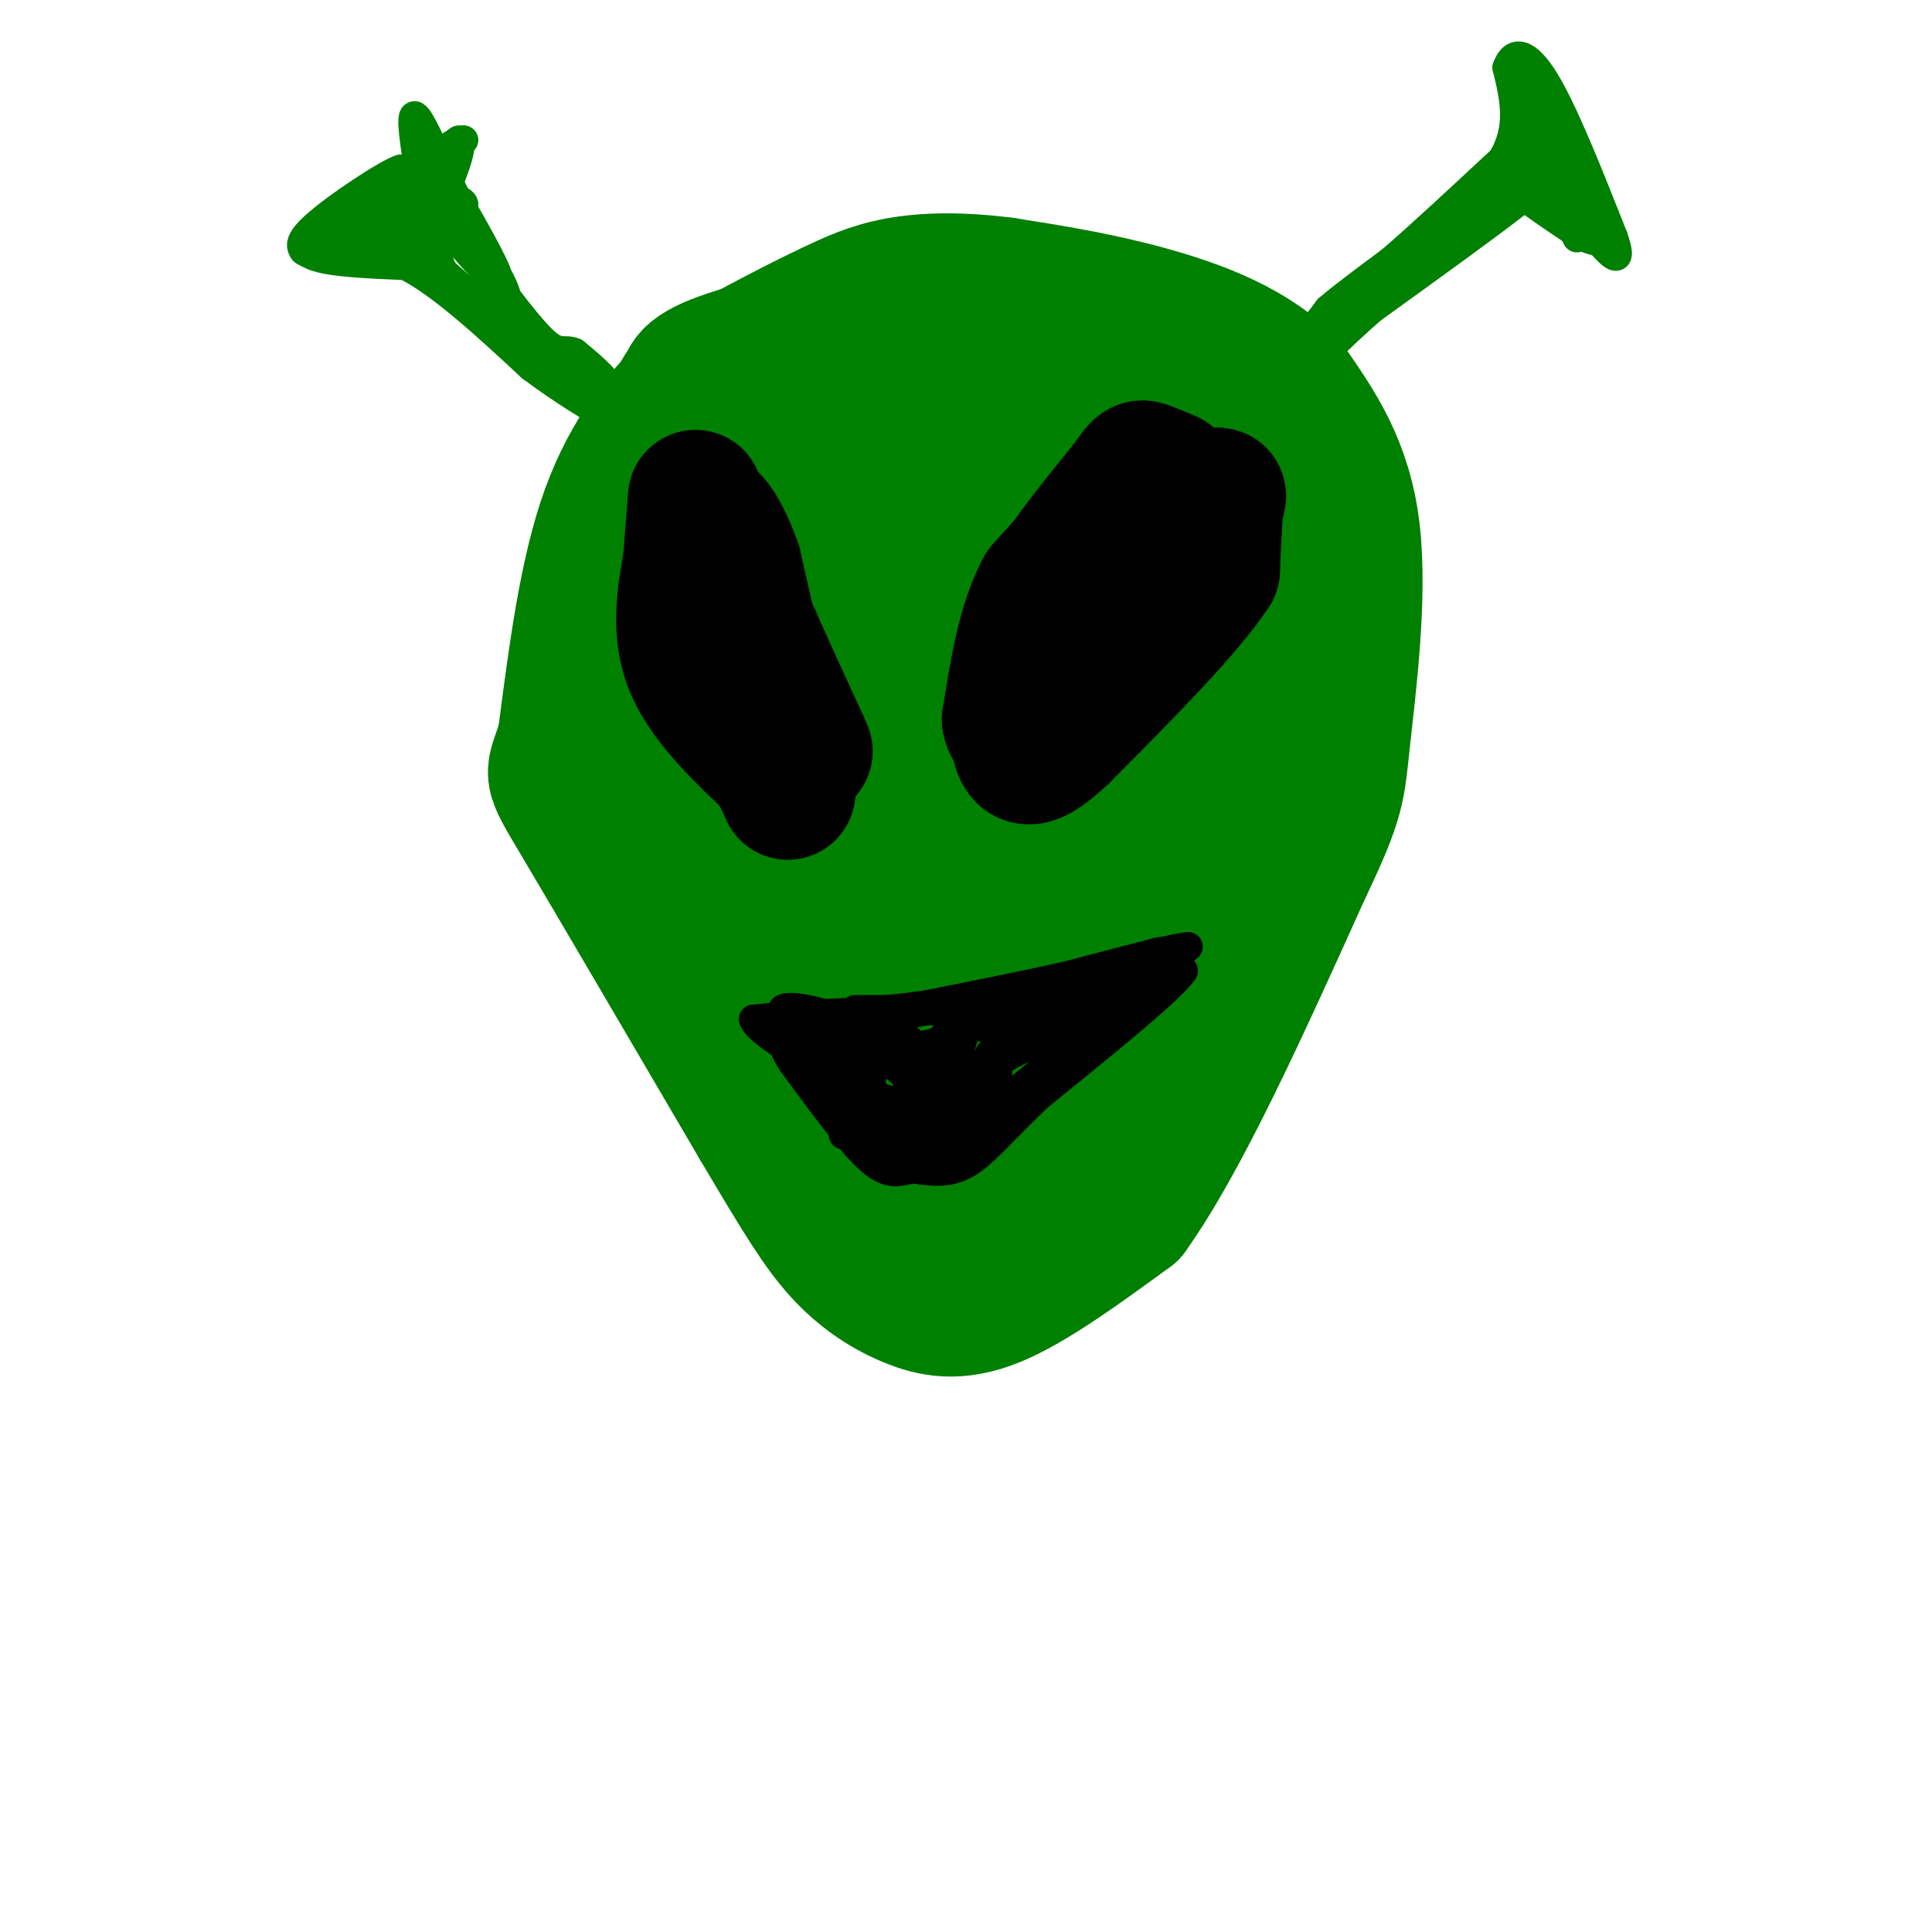 <svg viewBox='0 0 400 400' version='1.1' xmlns='http://www.w3.org/2000/svg' xmlns:xlink='http://www.w3.org/1999/xlink'><g fill='none' stroke='#008000' stroke-width='28' stroke-linecap='round' stroke-linejoin='round'><path d='M166,76c-5.083,0.917 -10.167,1.833 -16,7c-5.833,5.167 -12.417,14.583 -19,24'/><path d='M131,107c-3.711,7.200 -3.489,13.200 -2,20c1.489,6.800 4.244,14.400 7,22'/><path d='M136,149c2.667,7.667 5.833,15.833 9,24'/><path d='M145,173c3.844,7.556 8.956,14.444 12,21c3.044,6.556 4.022,12.778 5,19'/><path d='M162,213c0.940,7.405 0.792,16.417 5,20c4.208,3.583 12.774,1.738 17,0c4.226,-1.738 4.113,-3.369 4,-5'/><path d='M188,228c3.156,-2.467 9.044,-6.133 15,-14c5.956,-7.867 11.978,-19.933 18,-32'/><path d='M221,182c5.164,-12.108 9.075,-26.380 11,-38c1.925,-11.620 1.864,-20.590 0,-30c-1.864,-9.410 -5.533,-19.260 -9,-25c-3.467,-5.740 -6.734,-7.370 -10,-9'/><path d='M213,80c-6.603,-4.668 -18.110,-11.839 -22,-15c-3.890,-3.161 -0.163,-2.313 -7,0c-6.837,2.313 -24.239,6.089 -33,9c-8.761,2.911 -8.880,4.955 -9,7'/><path d='M142,81c-4.556,4.556 -11.444,12.444 -16,25c-4.556,12.556 -6.778,29.778 -9,47'/><path d='M117,153c-2.378,8.289 -3.822,5.511 3,17c6.822,11.489 21.911,37.244 37,63'/><path d='M157,233c8.923,15.086 12.732,21.301 17,26c4.268,4.699 8.995,7.880 14,10c5.005,2.120 10.287,3.177 18,0c7.713,-3.177 17.856,-10.589 28,-18'/><path d='M234,251c10.667,-14.833 23.333,-42.917 36,-71'/><path d='M270,180c7.107,-14.893 6.875,-16.625 8,-27c1.125,-10.375 3.607,-29.393 2,-43c-1.607,-13.607 -7.304,-21.804 -13,-30'/><path d='M267,80c-7.133,-7.733 -18.467,-12.067 -29,-15c-10.533,-2.933 -20.267,-4.467 -30,-6'/><path d='M208,59c-8.933,-1.156 -16.267,-1.044 -22,0c-5.733,1.044 -9.867,3.022 -14,5'/><path d='M172,64c-6.833,3.167 -16.917,8.583 -27,14'/><path d='M145,78c-5.012,3.024 -4.042,3.583 -4,5c0.042,1.417 -0.845,3.690 0,13c0.845,9.310 3.423,25.655 6,42'/><path d='M147,138c4.267,19.378 11.933,46.822 18,65c6.067,18.178 10.533,27.089 15,36'/><path d='M180,239c3.417,7.179 4.458,7.125 5,8c0.542,0.875 0.583,2.679 6,2c5.417,-0.679 16.208,-3.839 27,-7'/><path d='M218,242c9.667,-8.833 20.333,-27.417 31,-46'/><path d='M249,196c9.044,-18.933 16.156,-43.267 18,-60c1.844,-16.733 -1.578,-25.867 -5,-35'/><path d='M262,101c-4.490,-8.777 -13.214,-13.219 -19,-16c-5.786,-2.781 -8.635,-3.903 -19,-5c-10.365,-1.097 -28.247,-2.171 -38,-1c-9.753,1.171 -11.376,4.585 -13,8'/><path d='M173,87c-3.357,1.452 -5.250,1.083 -7,12c-1.750,10.917 -3.357,33.119 -1,52c2.357,18.881 8.679,34.440 15,50'/><path d='M180,201c3.386,11.506 4.351,15.270 8,17c3.649,1.730 9.982,1.427 13,2c3.018,0.573 2.719,2.021 9,-2c6.281,-4.021 19.140,-13.510 32,-23'/><path d='M242,195c8.442,-7.655 13.547,-15.291 17,-21c3.453,-5.709 5.256,-9.489 6,-20c0.744,-10.511 0.431,-27.753 -1,-38c-1.431,-10.247 -3.980,-13.499 -6,-15c-2.020,-1.501 -3.510,-1.250 -5,-1'/><path d='M253,100c-2.423,1.374 -5.981,5.310 -7,8c-1.019,2.690 0.500,4.133 -11,1c-11.500,-3.133 -36.019,-10.844 -46,-15c-9.981,-4.156 -5.423,-4.759 -3,3c2.423,7.759 2.712,23.879 3,40'/><path d='M189,137c1.393,16.631 3.375,38.208 4,47c0.625,8.792 -0.107,4.798 1,3c1.107,-1.798 4.054,-1.399 7,-1'/><path d='M201,186c0.595,0.560 -1.417,2.458 6,0c7.417,-2.458 24.262,-9.274 32,-18c7.738,-8.726 6.369,-19.363 5,-30'/><path d='M244,138c1.798,-7.786 3.792,-12.250 -5,-17c-8.792,-4.750 -28.369,-9.786 -35,-2c-6.631,7.786 -0.315,28.393 6,49'/><path d='M210,168c1.200,9.133 1.200,7.467 0,7c-1.200,-0.467 -3.600,0.267 -6,1'/><path d='M210,154c0.000,0.000 0.000,-20.000 0,-20'/></g>
<g fill='none' stroke='#000000' stroke-width='6' stroke-linecap='round' stroke-linejoin='round'><path d='M177,209c0.000,0.000 9.000,0.000 9,0'/><path d='M186,209c8.378,0.356 24.822,1.244 33,1c8.178,-0.244 8.089,-1.622 8,-3'/><path d='M227,207c4.333,-1.500 11.167,-3.750 18,-6'/><path d='M245,201c-2.000,3.333 -16.000,14.667 -30,26'/><path d='M215,227c-7.511,7.111 -11.289,11.889 -15,14c-3.711,2.111 -7.356,1.556 -11,1'/><path d='M189,242c-3.000,0.600 -5.000,1.600 -9,-2c-4.000,-3.600 -10.000,-11.800 -16,-20'/><path d='M164,220c-2.844,-4.400 -1.956,-5.400 0,-6c1.956,-0.600 4.978,-0.800 8,-1'/><path d='M172,213c7.500,-1.333 22.250,-4.167 37,-7'/><path d='M209,206c9.400,-2.289 14.400,-4.511 18,-5c3.600,-0.489 5.800,0.756 8,2'/><path d='M235,203c-6.578,2.356 -27.022,7.244 -33,9c-5.978,1.756 2.511,0.378 11,-1'/><path d='M213,211c6.867,-1.667 18.533,-5.333 24,-8c5.467,-2.667 4.733,-4.333 4,-6'/><path d='M241,197c-1.422,-0.311 -6.978,1.911 -8,3c-1.022,1.089 2.489,1.044 6,1'/><path d='M239,201c2.167,-0.667 4.583,-2.833 7,-5'/><path d='M246,196c-3.000,0.167 -14.000,3.083 -25,6'/><path d='M221,202c-9.000,2.000 -19.000,4.000 -29,6'/><path d='M192,208c-9.000,1.333 -17.000,1.667 -25,2'/><path d='M167,210c-6.000,0.500 -8.500,0.750 -11,1'/><path d='M156,211c0.333,1.833 6.667,5.917 13,10'/><path d='M169,221c7.089,4.400 18.311,10.400 21,13c2.689,2.600 -3.156,1.800 -9,1'/><path d='M181,235c-3.510,0.107 -7.786,-0.126 -6,0c1.786,0.126 9.635,0.611 13,0c3.365,-0.611 2.247,-2.317 0,-4c-2.247,-1.683 -5.624,-3.341 -9,-5'/><path d='M179,226c-0.330,2.391 3.344,10.868 5,12c1.656,1.132 1.292,-5.080 -1,-9c-2.292,-3.920 -6.512,-5.549 -8,-5c-1.488,0.549 -0.244,3.274 1,6'/><path d='M176,230c0.898,1.892 2.643,3.620 5,3c2.357,-0.620 5.327,-3.590 6,-2c0.673,1.590 -0.951,7.740 0,9c0.951,1.260 4.475,-2.370 8,-6'/><path d='M195,234c1.976,-1.810 2.917,-3.333 2,-2c-0.917,1.333 -3.690,5.524 -3,6c0.690,0.476 4.845,-2.762 9,-6'/><path d='M203,232c-0.155,0.762 -5.042,5.667 -8,8c-2.958,2.333 -3.988,2.095 -2,-2c1.988,-4.095 6.994,-12.048 12,-20'/><path d='M205,218c3.619,-3.845 6.667,-3.458 7,-4c0.333,-0.542 -2.048,-2.012 -4,0c-1.952,2.012 -3.476,7.506 -5,13'/><path d='M203,227c-0.952,3.821 -0.833,6.875 -1,6c-0.167,-0.875 -0.619,-5.679 1,-9c1.619,-3.321 5.310,-5.161 9,-7'/><path d='M212,217c6.022,-3.489 16.578,-8.711 20,-10c3.422,-1.289 -0.289,1.356 -4,4'/><path d='M228,211c-5.778,5.067 -18.222,15.733 -23,19c-4.778,3.267 -1.889,-0.867 1,-5'/><path d='M206,225c0.681,-3.447 1.884,-9.563 2,-12c0.116,-2.437 -0.853,-1.195 -3,-1c-2.147,0.195 -5.470,-0.659 -7,1c-1.530,1.659 -1.265,5.829 -1,10'/><path d='M197,223c-0.822,3.867 -2.378,8.533 -2,7c0.378,-1.533 2.689,-9.267 5,-17'/><path d='M200,213c-1.190,-1.738 -6.667,2.417 -8,6c-1.333,3.583 1.476,6.595 2,8c0.524,1.405 -1.238,1.202 -3,1'/><path d='M191,228c-1.238,-1.429 -2.833,-5.500 -7,-8c-4.167,-2.500 -10.905,-3.429 -11,-3c-0.095,0.429 6.452,2.214 13,4'/><path d='M186,221c0.726,-1.143 -3.958,-6.000 -10,-9c-6.042,-3.000 -13.440,-4.143 -14,-3c-0.560,1.143 5.720,4.571 12,8'/><path d='M174,217c4.929,1.548 11.250,1.417 8,1c-3.250,-0.417 -16.071,-1.119 -18,-1c-1.929,0.119 7.036,1.060 16,2'/><path d='M180,219c6.400,-0.889 14.400,-4.111 16,-3c1.600,1.111 -3.200,6.556 -8,12'/><path d='M188,228c-3.982,2.009 -9.937,1.033 -9,1c0.937,-0.033 8.767,0.878 12,-1c3.233,-1.878 1.871,-6.544 0,-9c-1.871,-2.456 -4.249,-2.702 -6,-2c-1.751,0.702 -2.876,2.351 -4,4'/><path d='M181,221c-0.869,1.923 -1.042,4.731 1,6c2.042,1.269 6.300,1.000 8,-1c1.700,-2.000 0.842,-5.731 0,-8c-0.842,-2.269 -1.669,-3.077 -3,-3c-1.331,0.077 -3.165,1.038 -5,2'/></g>
<g fill='none' stroke='#008000' stroke-width='6' stroke-linecap='round' stroke-linejoin='round'><path d='M272,68c0.000,0.000 3.000,-4.000 3,-4'/><path d='M275,64c2.667,-2.333 7.833,-6.167 13,-10'/><path d='M288,54c6.000,-5.167 14.500,-13.083 23,-21'/><path d='M311,33c4.000,-6.667 2.500,-12.833 1,-19'/><path d='M312,14c1.311,-3.711 4.089,-3.489 8,3c3.911,6.489 8.956,19.244 14,32'/><path d='M334,49c2.044,5.822 0.156,4.378 -2,2c-2.156,-2.378 -4.578,-5.689 -7,-9'/><path d='M325,42c-2.733,-2.467 -6.067,-4.133 -8,-4c-1.933,0.133 -2.467,2.067 -3,4'/><path d='M314,42c-5.500,4.333 -17.750,13.167 -30,22'/><path d='M284,64c-9.600,8.356 -18.600,18.244 -20,19c-1.400,0.756 4.800,-7.622 11,-16'/><path d='M275,67c4.500,-4.667 10.250,-8.333 16,-12'/><path d='M291,55c5.500,-4.333 11.250,-9.167 17,-14'/><path d='M308,41c4.156,-3.556 6.044,-5.444 7,-9c0.956,-3.556 0.978,-8.778 1,-14'/><path d='M316,18c0.022,-3.778 -0.422,-6.222 0,-3c0.422,3.222 1.711,12.111 3,21'/><path d='M319,36c0.750,5.131 1.125,7.458 2,6c0.875,-1.458 2.250,-6.702 3,-8c0.750,-1.298 0.875,1.351 1,4'/><path d='M325,38c1.711,3.289 5.489,9.511 5,7c-0.489,-2.511 -5.244,-13.756 -10,-25'/><path d='M320,20c-2.356,-5.933 -3.244,-8.267 -2,-3c1.244,5.267 4.622,18.133 8,31'/><path d='M326,48c1.200,3.844 0.200,-2.044 -2,-5c-2.200,-2.956 -5.600,-2.978 -9,-3'/><path d='M315,40c0.333,0.833 5.667,4.417 11,8'/><path d='M326,48c2.667,1.667 3.833,1.833 5,2'/><path d='M138,91c0.000,0.000 -25.000,-17.000 -25,-17'/><path d='M113,74c-8.500,-6.500 -17.250,-14.250 -26,-22'/><path d='M87,52c-6.622,-6.178 -10.178,-10.622 -11,-12c-0.822,-1.378 1.089,0.311 3,2'/><path d='M79,42c3.333,-1.833 10.167,-7.417 17,-13'/><path d='M96,29c0.167,-0.500 -7.917,4.750 -16,10'/><path d='M80,39c-0.167,0.000 7.417,-5.000 15,-10'/><path d='M95,29c1.333,1.667 -2.833,10.833 -7,20'/><path d='M88,49c-1.667,3.833 -2.333,3.417 -3,3'/><path d='M85,52c-4.167,0.500 -13.083,0.250 -22,0'/><path d='M63,52c-1.556,-0.667 5.556,-2.333 10,-5c4.444,-2.667 6.222,-6.333 8,-10'/><path d='M81,37c1.988,-2.167 2.958,-2.583 3,-1c0.042,1.583 -0.845,5.167 -3,8c-2.155,2.833 -5.577,4.917 -9,7'/><path d='M72,51c-2.030,2.193 -2.606,4.175 -2,2c0.606,-2.175 2.394,-8.509 5,-12c2.606,-3.491 6.030,-4.140 6,-3c-0.030,1.140 -3.515,4.070 -7,7'/><path d='M74,45c-3.690,1.964 -9.417,3.375 -10,4c-0.583,0.625 3.976,0.464 8,-2c4.024,-2.464 7.512,-7.232 11,-12'/><path d='M83,35c-2.289,0.533 -13.511,7.867 -18,12c-4.489,4.133 -2.244,5.067 0,6'/><path d='M65,53c3.167,1.333 11.083,1.667 19,2'/><path d='M84,55c7.500,3.833 16.750,12.417 26,21'/><path d='M110,76c7.167,5.333 12.083,8.167 17,11'/><path d='M127,87c3.000,0.733 2.000,-2.933 0,-6c-2.000,-3.067 -5.000,-5.533 -8,-8'/><path d='M119,73c-2.000,-0.978 -3.000,0.578 -6,-2c-3.000,-2.578 -8.000,-9.289 -13,-16'/><path d='M100,55c-3.333,-4.667 -5.167,-8.333 -7,-12'/><path d='M93,43c-1.095,-5.048 -0.333,-11.667 0,-12c0.333,-0.333 0.238,5.619 -1,9c-1.238,3.381 -3.619,4.190 -6,5'/><path d='M86,45c-2.349,0.276 -5.221,-1.534 -3,-2c2.221,-0.466 9.533,0.411 12,0c2.467,-0.411 0.087,-2.111 -2,-2c-2.087,0.111 -3.882,2.032 -4,5c-0.118,2.968 1.441,6.984 3,11'/><path d='M92,57c2.776,3.761 8.217,7.664 11,8c2.783,0.336 2.909,-2.896 0,-8c-2.909,-5.104 -8.852,-12.079 -12,-15c-3.148,-2.921 -3.501,-1.786 0,3c3.501,4.786 10.858,13.225 12,13c1.142,-0.225 -3.929,-9.112 -9,-18'/><path d='M94,40c-3.222,-6.933 -6.778,-15.267 -8,-16c-1.222,-0.733 -0.111,6.133 1,13'/></g>
<g fill='none' stroke='#000000' stroke-width='28' stroke-linecap='round' stroke-linejoin='round'><path d='M247,105c-4.917,-0.417 -9.833,-0.833 -15,2c-5.167,2.833 -10.583,8.917 -16,15'/><path d='M216,122c-3.833,7.000 -5.417,17.000 -7,27'/><path d='M209,149c0.733,4.422 6.067,1.978 9,-1c2.933,-2.978 3.467,-6.489 4,-10'/><path d='M222,138c5.000,-6.167 15.500,-16.583 26,-27'/><path d='M248,111c4.978,-6.644 4.422,-9.756 4,-8c-0.422,1.756 -0.711,8.378 -1,15'/><path d='M251,118c-5.333,8.167 -18.167,21.083 -31,34'/><path d='M220,152c-6.770,6.399 -8.196,5.396 -9,2c-0.804,-3.396 -0.986,-9.183 0,-15c0.986,-5.817 3.139,-11.662 7,-18c3.861,-6.338 9.431,-13.169 15,-20'/><path d='M233,101c3.000,-4.089 3.000,-4.311 4,-4c1.000,0.311 3.000,1.156 5,2'/><path d='M144,103c0.000,0.000 -1.000,13.000 -1,13'/><path d='M143,116c-0.911,5.756 -2.689,13.644 0,21c2.689,7.356 9.844,14.178 17,21'/><path d='M160,158c3.533,5.622 3.867,9.178 2,2c-1.867,-7.178 -5.933,-25.089 -10,-43'/><path d='M152,117c-3.333,-9.489 -6.667,-11.711 -6,-8c0.667,3.711 5.333,13.356 10,23'/><path d='M156,132c3.333,7.500 6.667,14.750 10,22'/><path d='M166,154c1.500,3.333 0.250,0.667 -1,-2'/></g>
</svg>
